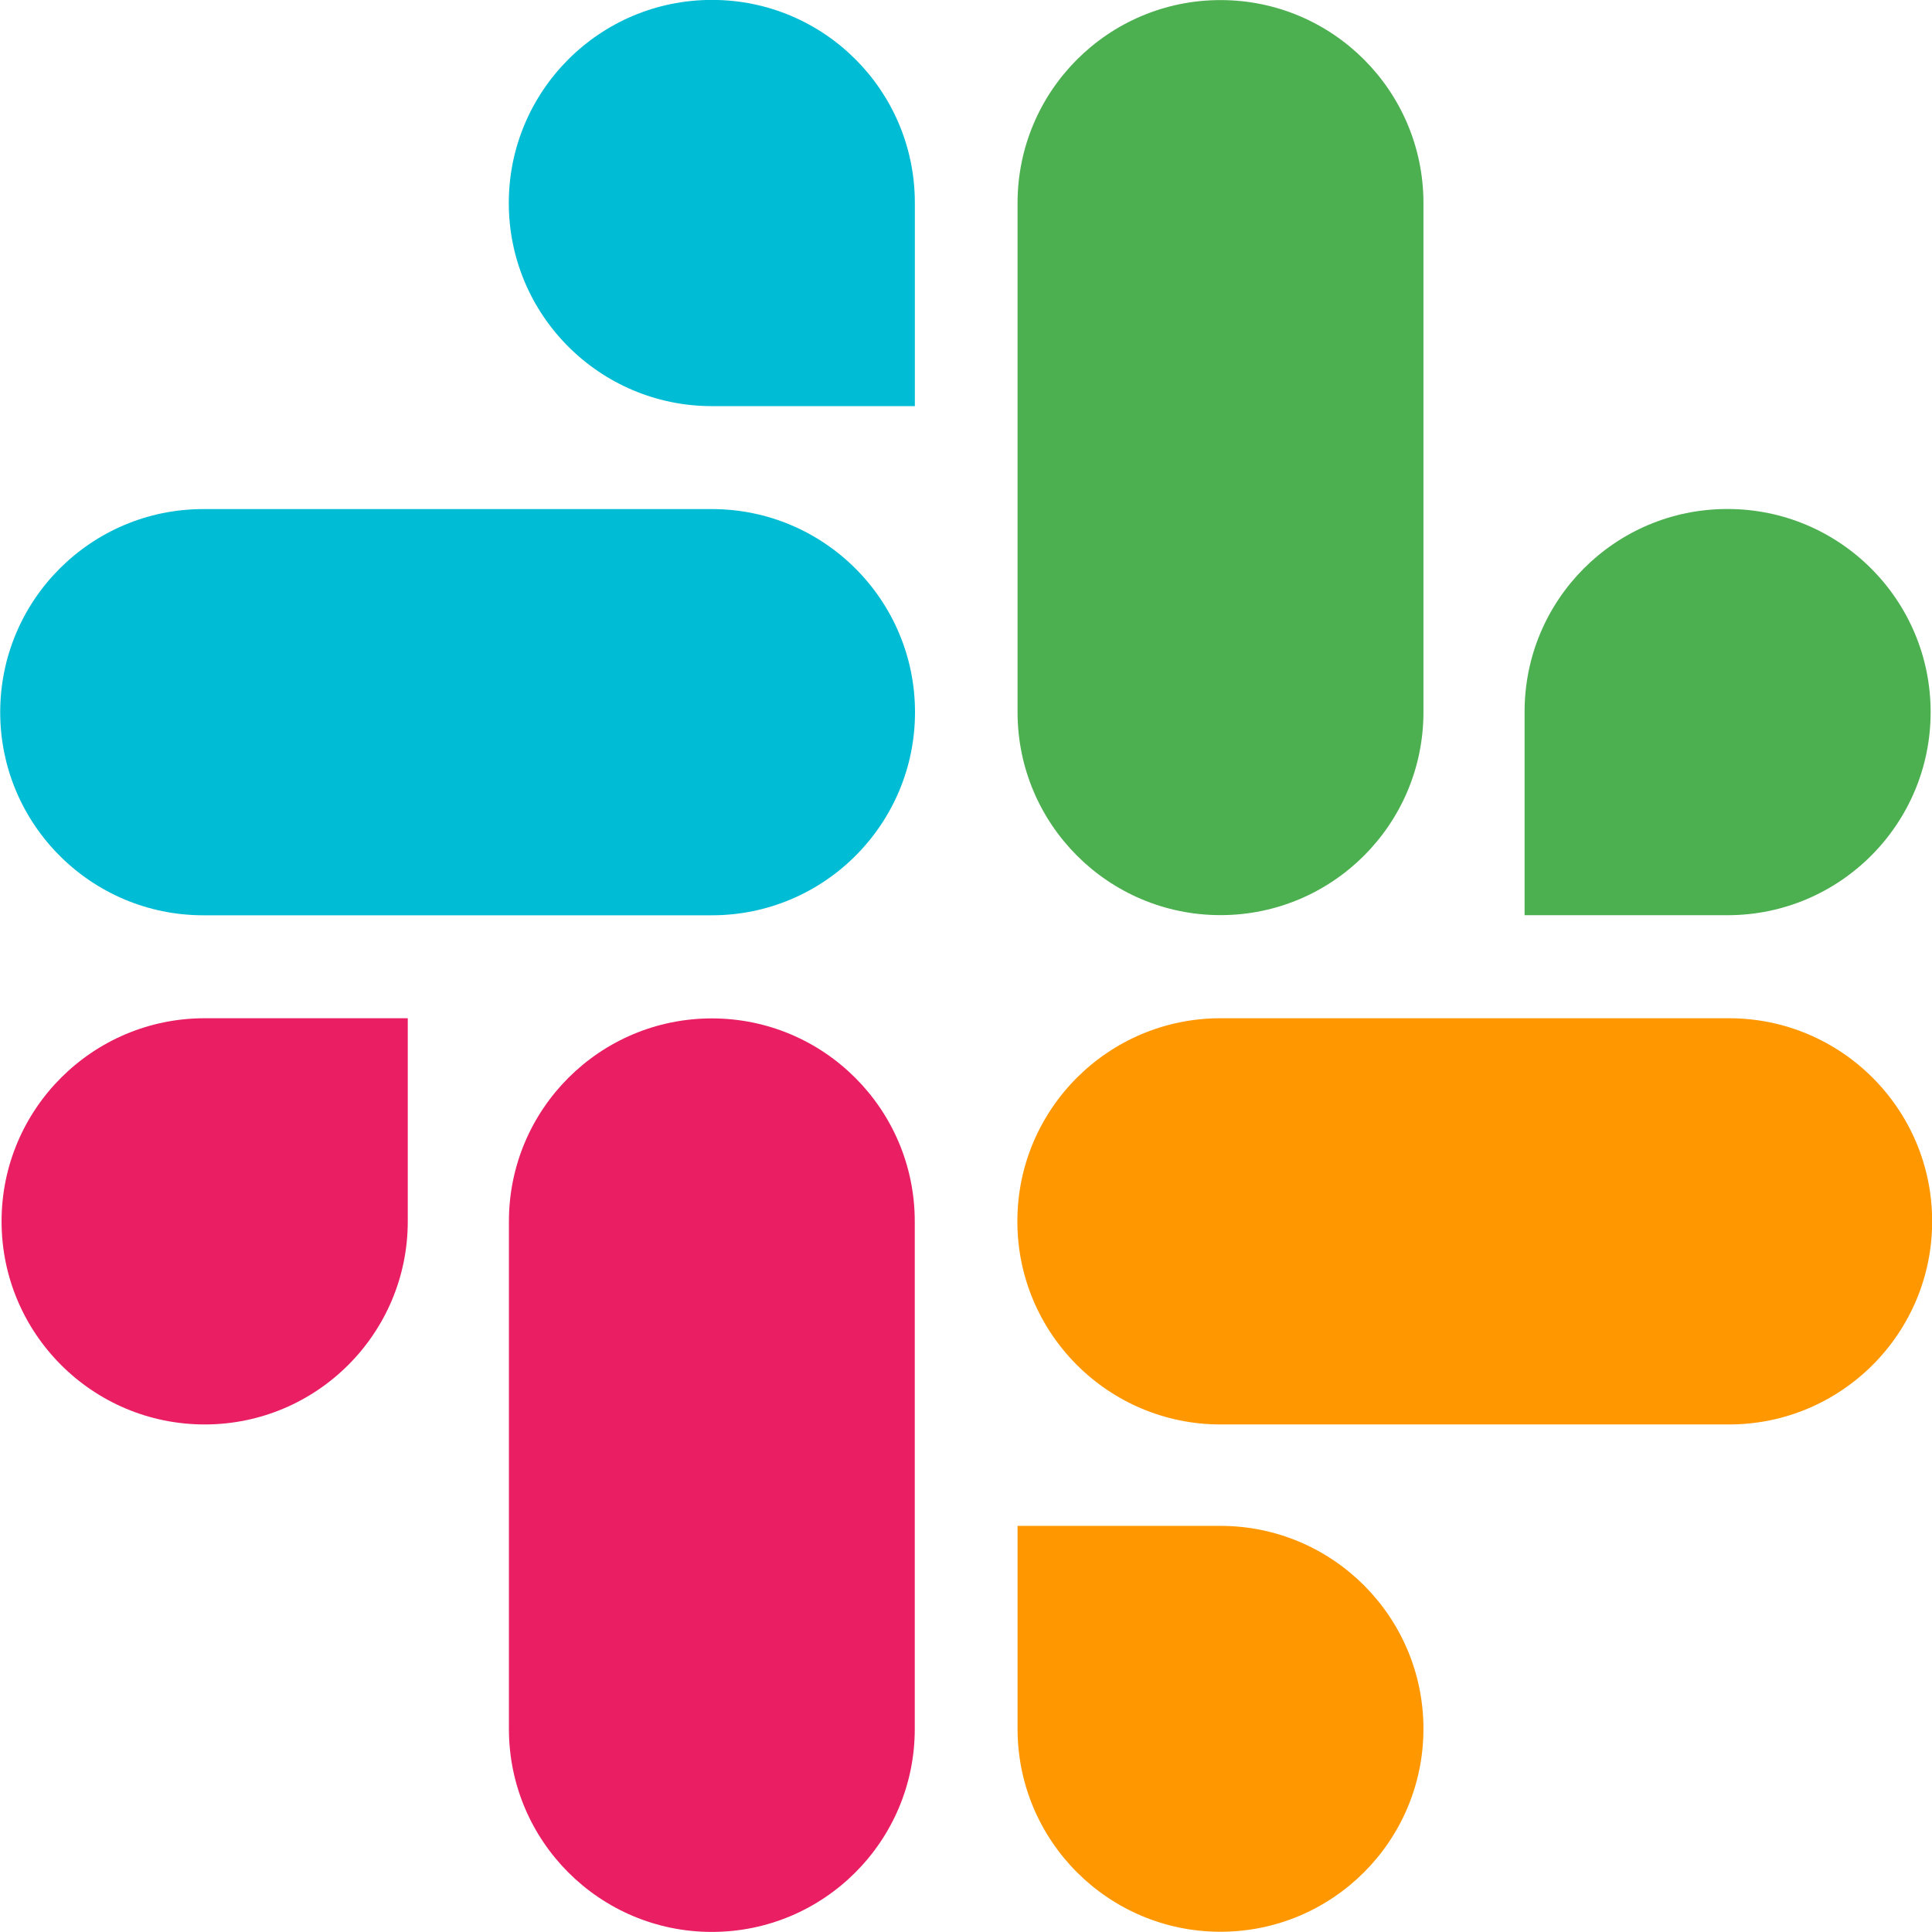 <svg width="48" height="48" viewBox="0 0 48 48" fill="none" xmlns="http://www.w3.org/2000/svg">
<g clip-path="url(#clip0)">
<path d="M17.686 25.302C14.902 25.302 12.644 27.56 12.644 30.344V42.956C12.644 45.74 14.902 47.998 17.686 47.998C20.47 47.998 22.727 45.74 22.727 42.956V30.344C22.726 27.56 20.468 25.302 17.686 25.302Z" fill="#E91E63"/>
<path d="M0.039 30.344C0.039 33.13 2.299 35.39 5.085 35.39C7.871 35.39 10.131 33.13 10.131 30.344V25.298H5.089C5.087 25.298 5.087 25.298 5.085 25.298C2.299 25.298 0.039 27.558 0.039 30.344Z" fill="#E91E63"/>
<path d="M17.693 -0.002C17.691 -0.002 17.689 -0.002 17.687 -0.002C14.901 -0.002 12.641 2.258 12.641 5.044C12.641 7.83 14.901 10.09 17.687 10.09H22.729V5.044C22.729 5.042 22.729 5.038 22.729 5.034C22.727 2.252 20.473 -0.002 17.693 -0.002Z" fill="#00BCD4"/>
<path d="M5.051 22.74H17.687C20.473 22.74 22.733 20.48 22.733 17.694C22.733 14.908 20.473 12.648 17.687 12.648H5.051C2.265 12.648 0.005 14.908 0.005 17.694C0.005 20.48 2.265 22.74 5.051 22.74Z" fill="#00BCD4"/>
<path d="M42.914 12.646C40.132 12.646 37.878 14.9 37.878 17.682V17.692V22.738H42.92C45.706 22.738 47.966 20.478 47.966 17.692C47.966 14.906 45.706 12.646 42.92 12.646C42.918 12.646 42.916 12.646 42.914 12.646Z" fill="#4CAF50"/>
<path d="M25.281 5.044V17.694C25.281 20.478 27.539 22.736 30.323 22.736C33.107 22.736 35.365 20.478 35.365 17.694V5.044C35.365 2.26 33.107 0.002 30.323 0.002C27.539 0.002 25.281 2.26 25.281 5.044Z" fill="#4CAF50"/>
<path d="M35.365 42.952C35.365 40.168 33.107 37.91 30.323 37.91H25.281V42.956C25.283 45.738 27.539 47.994 30.323 47.994C33.107 47.994 35.365 45.736 35.365 42.952Z" fill="#FF9800"/>
<path d="M42.958 25.298H30.322C27.536 25.298 25.276 27.558 25.276 30.344C25.276 33.13 27.536 35.39 30.322 35.39H42.958C45.744 35.39 48.004 33.13 48.004 30.344C48.004 27.558 45.744 25.298 42.958 25.298Z" fill="#FF9800"/>
</g>
<defs>
<clipPath id="clip0">
<rect width="48" height="48" fill="white"/>
</clipPath>
</defs>
</svg>
